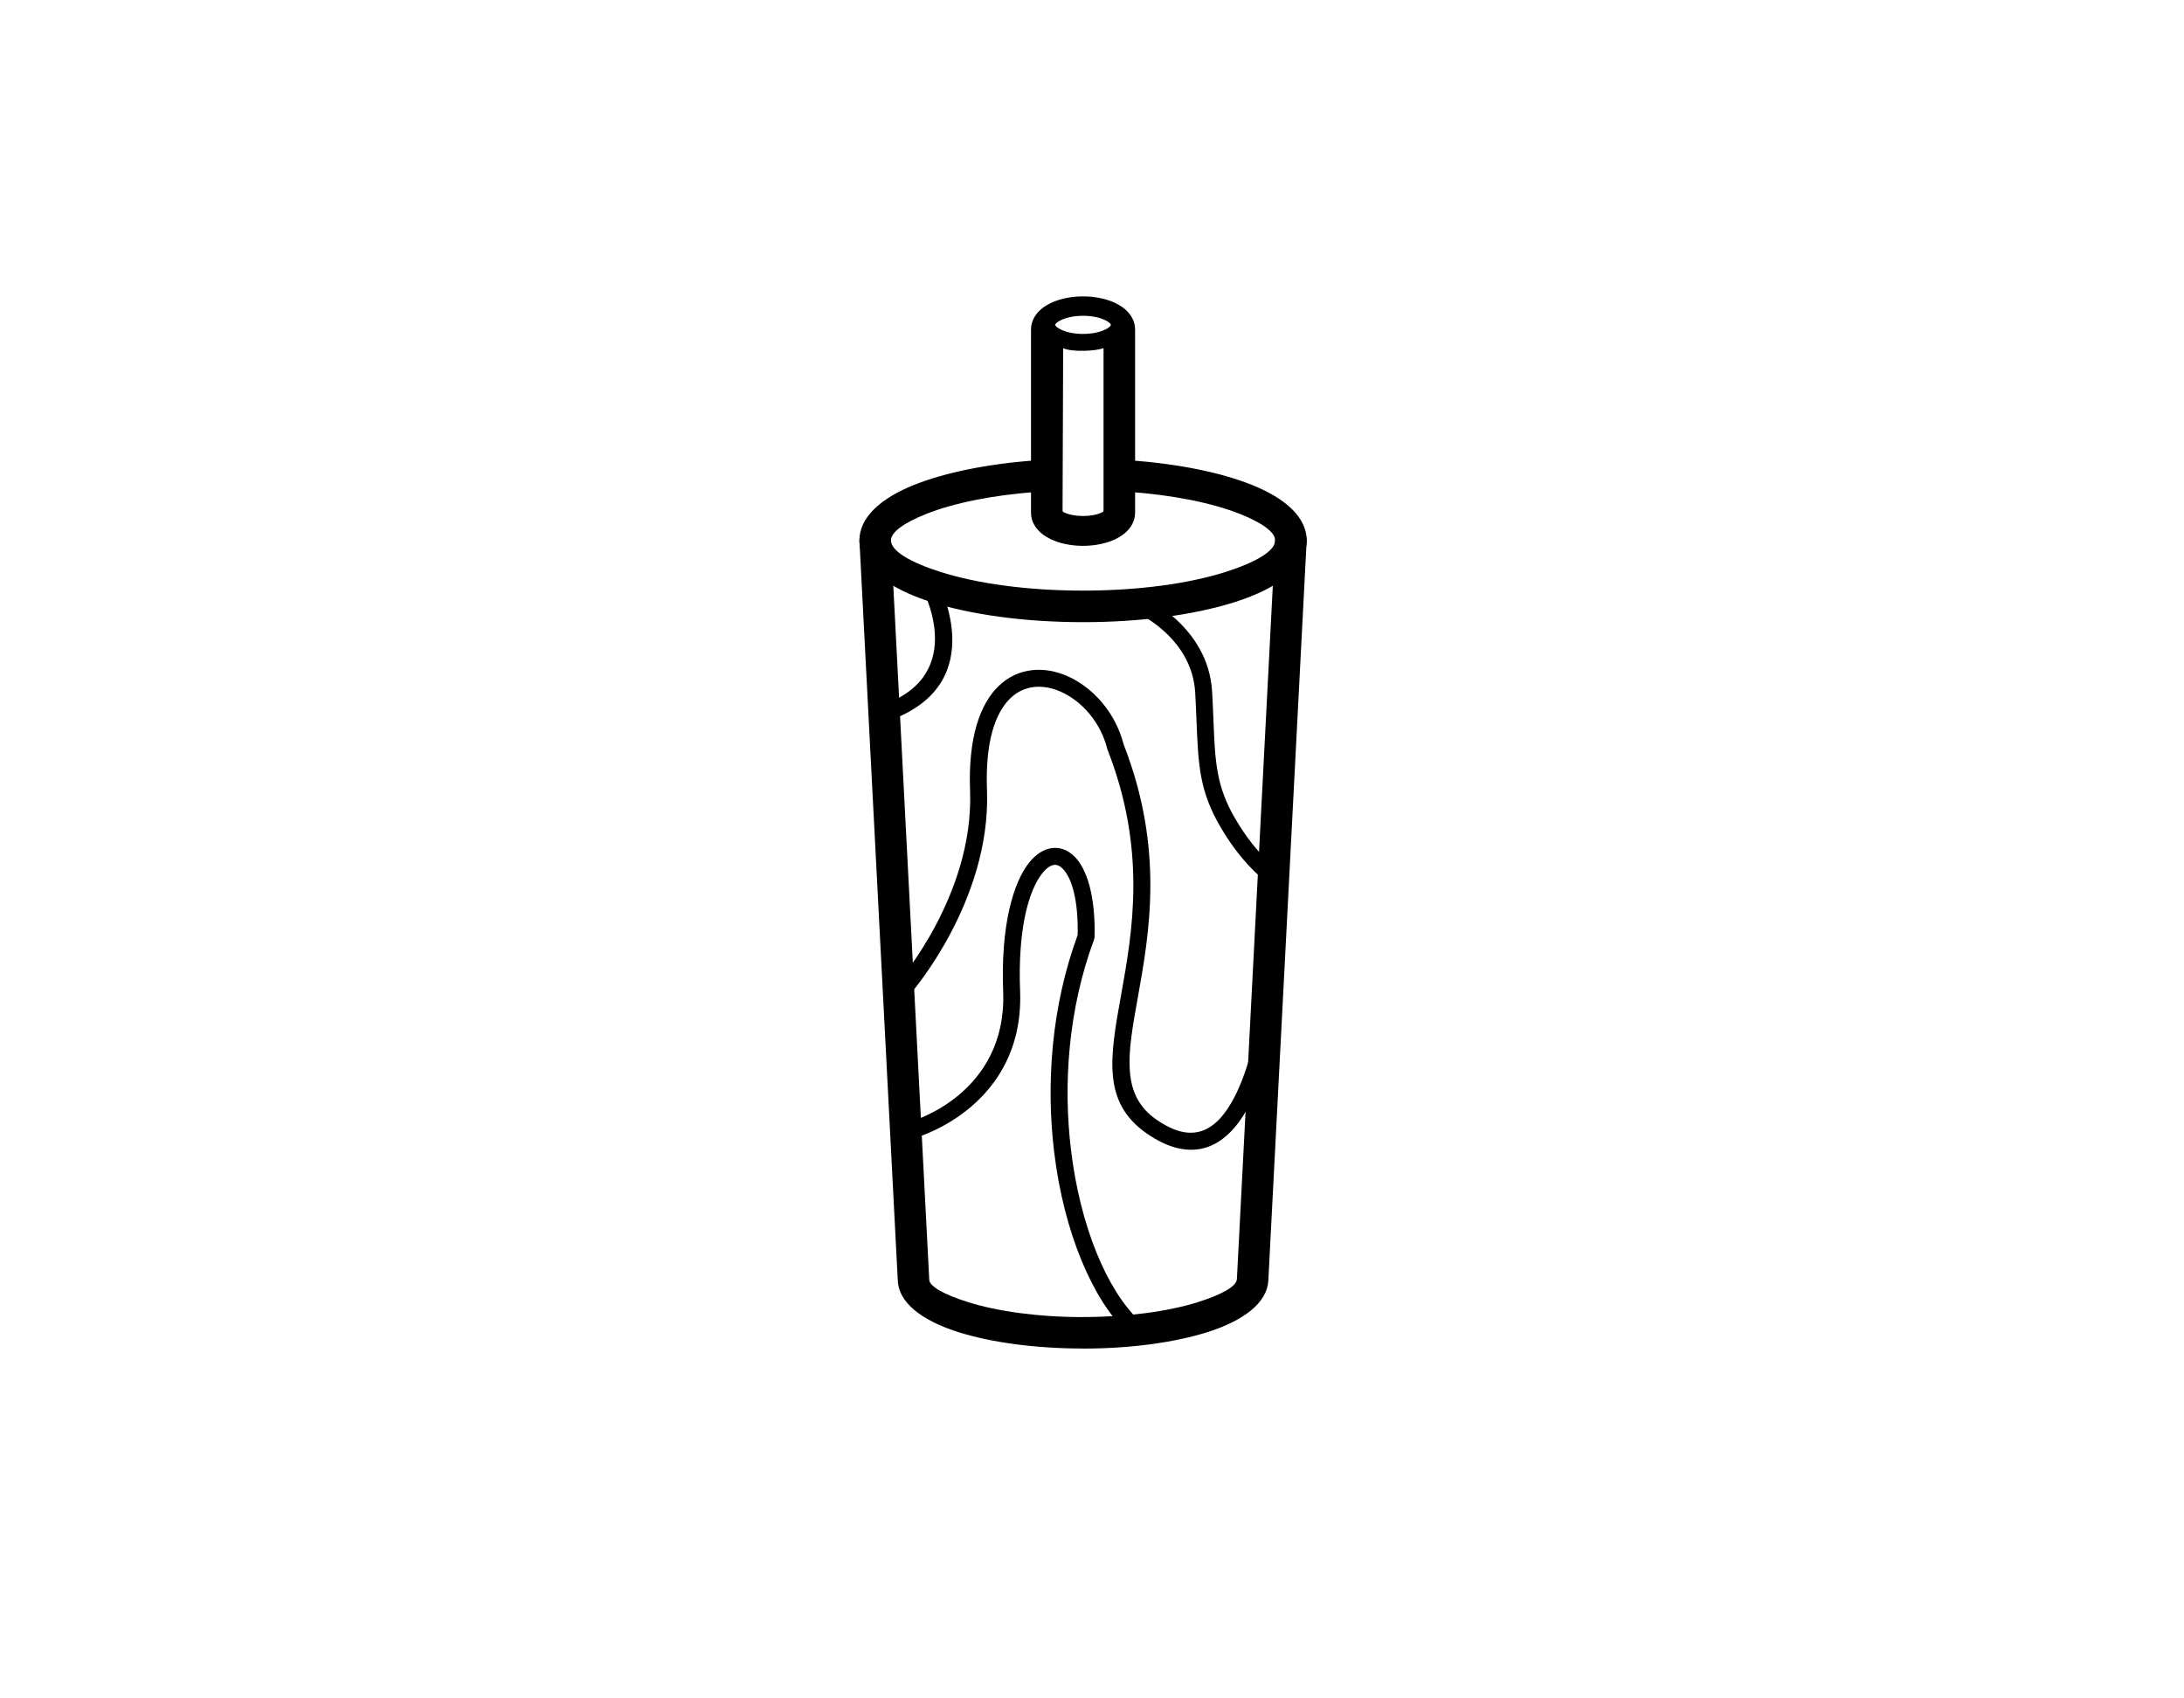 <svg
   xmlns:dc="http://purl.org/dc/elements/1.1/"
   xmlns:cc="http://creativecommons.org/ns#"
   xmlns:rdf="http://www.w3.org/1999/02/22-rdf-syntax-ns#"
   xmlns:svg="http://www.w3.org/2000/svg"
   xmlns="http://www.w3.org/2000/svg"
   viewBox="0 0 255.118 198.425"
   id="svg16"
   height="198.425"
   width="255.118"
   version="1.1">
  <defs
     id="defs20" />
  <path
     id="path2"
     style="fill:#000000;fill-rule:evenodd"
     d="m 106.429,116.009 c -0.355,0.415 -0.98,0.464 -1.395,0.108 -0.415,-0.355 -0.463,-0.98 -0.108,-1.395 0.025,-0.029 8.781,-10.09 8.395,-22.195 h -2e-4 c -0.266,-6.384 1.181,-10.321 3.353,-12.396 1.145,-1.094 2.485,-1.678 3.889,-1.835 1.373,-0.153 2.795,0.109 4.143,0.704 2.957,1.306 5.599,4.257 6.542,7.949 4.778,12.249 3.015,22.069 1.651,29.663 -1.167,6.501 -2.02,11.254 2.156,14.172 1.06,0.741 2.026,1.198 2.903,1.414 1.825,0.45 3.311,-0.198 4.515,-1.484 1.334,-1.424 2.363,-3.613 3.15,-6.028 1.625,-4.985 2.183,-10.843 2.304,-13.175 0.028,-0.546 0.493,-0.966 1.039,-0.938 0.546,0.028 0.966,0.493 0.938,1.039 -0.125,2.418 -0.705,8.497 -2.397,13.686 -0.865,2.654 -2.031,5.098 -3.591,6.764 -1.689,1.804 -3.8,2.705 -6.429,2.058 -1.102,-0.272 -2.288,-0.827 -3.562,-1.716 -5.214,-3.643 -4.266,-8.921 -2.97,-16.14 1.321,-7.358 3.03,-16.875 -1.564,-28.628 -0.02,-0.048 -0.037,-0.097 -0.05,-0.149 -0.777,-3.11 -2.977,-5.588 -5.433,-6.674 -1.037,-0.458 -2.112,-0.661 -3.127,-0.548 -0.985,0.109 -1.93,0.523 -2.742,1.299 -1.793,1.712 -2.98,5.143 -2.741,10.884 h -3e-4 l 3e-4,0.008 c 0.415,12.886 -8.841,23.521 -8.867,23.552 z" />
  <path
     id="path4"
     style="fill:#000000;fill-rule:evenodd"
     d="m 107.282,132.81 c -0.522,0.16 -1.076,-0.133 -1.236,-0.655 -0.16,-0.522 0.133,-1.076 0.655,-1.236 0.031,-0.009 10.86,-3.2 10.487,-14.928 -0.327,-7.85 1.177,-12.941 3.067,-15.258 0.795,-0.974 1.691,-1.522 2.6,-1.645 0.982,-0.132 1.918,0.215 2.716,1.041 1.403,1.45 2.403,4.578 2.288,9.319 -0.003,0.113 -0.024,0.221 -0.061,0.321 l 0.003,0.001 c -3.019,8.135 -3.632,16.898 -2.688,24.641 1.078,8.844 4.167,16.308 8,19.921 0.398,0.374 0.417,1.001 0.043,1.399 -0.374,0.398 -1.001,0.417 -1.399,0.043 -4.152,-3.915 -7.479,-11.835 -8.612,-21.131 -0.973,-7.977 -0.346,-17.005 2.743,-25.415 0.076,-4.061 -0.676,-6.627 -1.734,-7.72 -0.34,-0.351 -0.696,-0.505 -1.034,-0.46 -0.411,0.055 -0.867,0.365 -1.329,0.932 -1.637,2.006 -2.93,6.617 -2.626,13.932 h -3e-4 l 3e-4,0.008 c 0.428,13.261 -11.847,16.878 -11.882,16.889 z" />
  <path
     id="path6"
     style="fill:#000000;fill-rule:evenodd"
     d="m 132.637,71.501 c -0.501,-0.218 -0.73,-0.802 -0.511,-1.302 0.218,-0.5 0.802,-0.73 1.302,-0.511 0.022,0.01 7.726,3.343 8.164,11.139 0.066,1.175 0.113,2.308 0.155,3.352 0.198,4.829 0.313,7.644 2.535,11.454 2.691,4.613 5.317,6.154 5.324,6.159 0.471,0.276 0.629,0.882 0.353,1.353 -0.276,0.471 -0.882,0.629 -1.353,0.353 -0.009,-0.005 -3.084,-1.81 -6.037,-6.872 -2.466,-4.227 -2.589,-7.225 -2.799,-12.368 -0.041,-0.989 -0.085,-2.063 -0.155,-3.321 -0.369,-6.573 -6.96,-9.425 -6.978,-9.434 z" />
  <path
     id="path8"
     style="fill:#000000;fill-rule:evenodd"
     d="m 107.669,68.657 c -0.257,-0.481 -0.074,-1.08 0.407,-1.337 0.481,-0.257 1.08,-0.075 1.337,0.407 0.018,0.034 6.647,11.989 -5.441,16.425 -0.514,0.188 -1.083,-0.075 -1.271,-0.589 -0.188,-0.514 0.075,-1.083 0.589,-1.271 9.918,-3.639 4.395,-13.606 4.38,-13.634 z" />
  <path
     id="path10"
     style="fill:#000000;fill-rule:evenodd"
     d="m 131.749,57.453 c -1.014,-0.071 -1.777,-0.951 -1.706,-1.965 0.071,-1.014 0.951,-1.777 1.965,-1.706 5.646,0.404 10.609,1.428 14.167,2.842 4.045,1.608 6.464,3.859 6.464,6.513 0,3.026 -3.211,5.559 -8.4,7.207 -4.562,1.448 -10.831,2.344 -17.724,2.344 -6.893,0 -13.162,-0.896 -17.724,-2.344 -5.189,-1.647 -8.4,-4.18 -8.4,-7.207 0,-2.644 2.394,-4.887 6.403,-6.492 3.523,-1.41 8.448,-2.437 14.062,-2.851 1.014,-0.071 1.893,0.692 1.965,1.706 0.071,1.014 -0.692,1.894 -1.706,1.965 -5.241,0.387 -9.775,1.32 -12.953,2.592 -2.558,1.024 -4.086,2.108 -4.086,3.08 0,1.23 2.226,2.553 5.823,3.694 4.226,1.341 10.098,2.171 16.616,2.171 6.517,0 12.39,-0.83 16.616,-2.171 3.597,-1.142 5.823,-2.464 5.823,-3.694 0,-0.981 -1.546,-2.073 -4.132,-3.101 -3.206,-1.274 -7.783,-2.205 -13.073,-2.583 z" />
  <path
     id="path12"
     style="fill:#000000;fill-rule:evenodd"
     d="m 148.96,63.043 c 0.052,-1.014 0.915,-1.794 1.929,-1.742 1.014,0.052 1.794,0.915 1.742,1.929 l -4.475,86.394 c -0.136,2.57 -2.873,4.689 -7.206,6.041 -3.749,1.17 -8.851,1.891 -14.436,1.891 h -0.026 v -0.007 c -5.666,-0.002 -10.809,-0.738 -14.543,-1.917 -4.319,-1.365 -7.01,-3.494 -7.073,-6.061 h -0.001 l -0.005,-0.093 h -0.002 v -8e-4 l 3e-4,-0.035 -4.467,-86.212 c -0.052,-1.014 0.728,-1.877 1.742,-1.929 1.014,-0.052 1.877,0.728 1.929,1.742 l 4.467,86.206 c 0.009,0.075 0.014,0.151 0.014,0.229 v 8e-4 h -0.007 c 0,0.809 1.724,1.761 4.512,2.641 3.425,1.082 8.174,1.756 13.434,1.758 v -0.007 h 0.026 c 5.225,0 9.936,-0.655 13.342,-1.718 2.822,-0.881 4.584,-1.854 4.629,-2.716 z" />
  <path
     id="path14"
     style="fill:#000000;fill-rule:evenodd"
     d="m 126.514,34.627 c 1.445,0 2.79,0.301 3.795,0.788 1.411,0.683 2.285,1.773 2.285,3.106 v 21.357 c 0,1.333 -0.873,2.423 -2.285,3.106 -1.005,0.487 -2.35,0.788 -3.795,0.788 -1.445,0 -2.79,-0.301 -3.795,-0.788 -1.411,-0.683 -2.285,-1.773 -2.285,-3.106 V 38.521 c 0,-1.333 0.873,-2.423 2.285,-3.106 1.005,-0.487 2.35,-0.788 3.795,-0.788 z m -2.324,6.057 -0.07,18.923 c 0,0.2 0.076,0.204 0.197,0.263 0.528,0.255 1.302,0.414 2.197,0.414 0.895,0 1.669,-0.158 2.197,-0.414 0.122,-0.059 0.197,-0.063 0.197,-0.263 0,-6.485 0,-12.44 0,-18.925 -0.903,0.32 -3.527,0.49 -4.719,0.003 z m 4.89,-3.289 c -0.638,-0.309 -1.544,-0.5 -2.566,-0.5 -1.022,0 -1.928,0.191 -2.566,0.5 -0.419,0.203 -0.679,0.406 -0.679,0.559 0,0.153 0.26,0.356 0.679,0.559 0.638,0.309 1.544,0.5 2.566,0.5 1.022,0 1.928,-0.191 2.566,-0.5 0.419,-0.203 0.679,-0.406 0.679,-0.559 0,-0.153 -0.26,-0.356 -0.679,-0.559 z" />
</svg>
